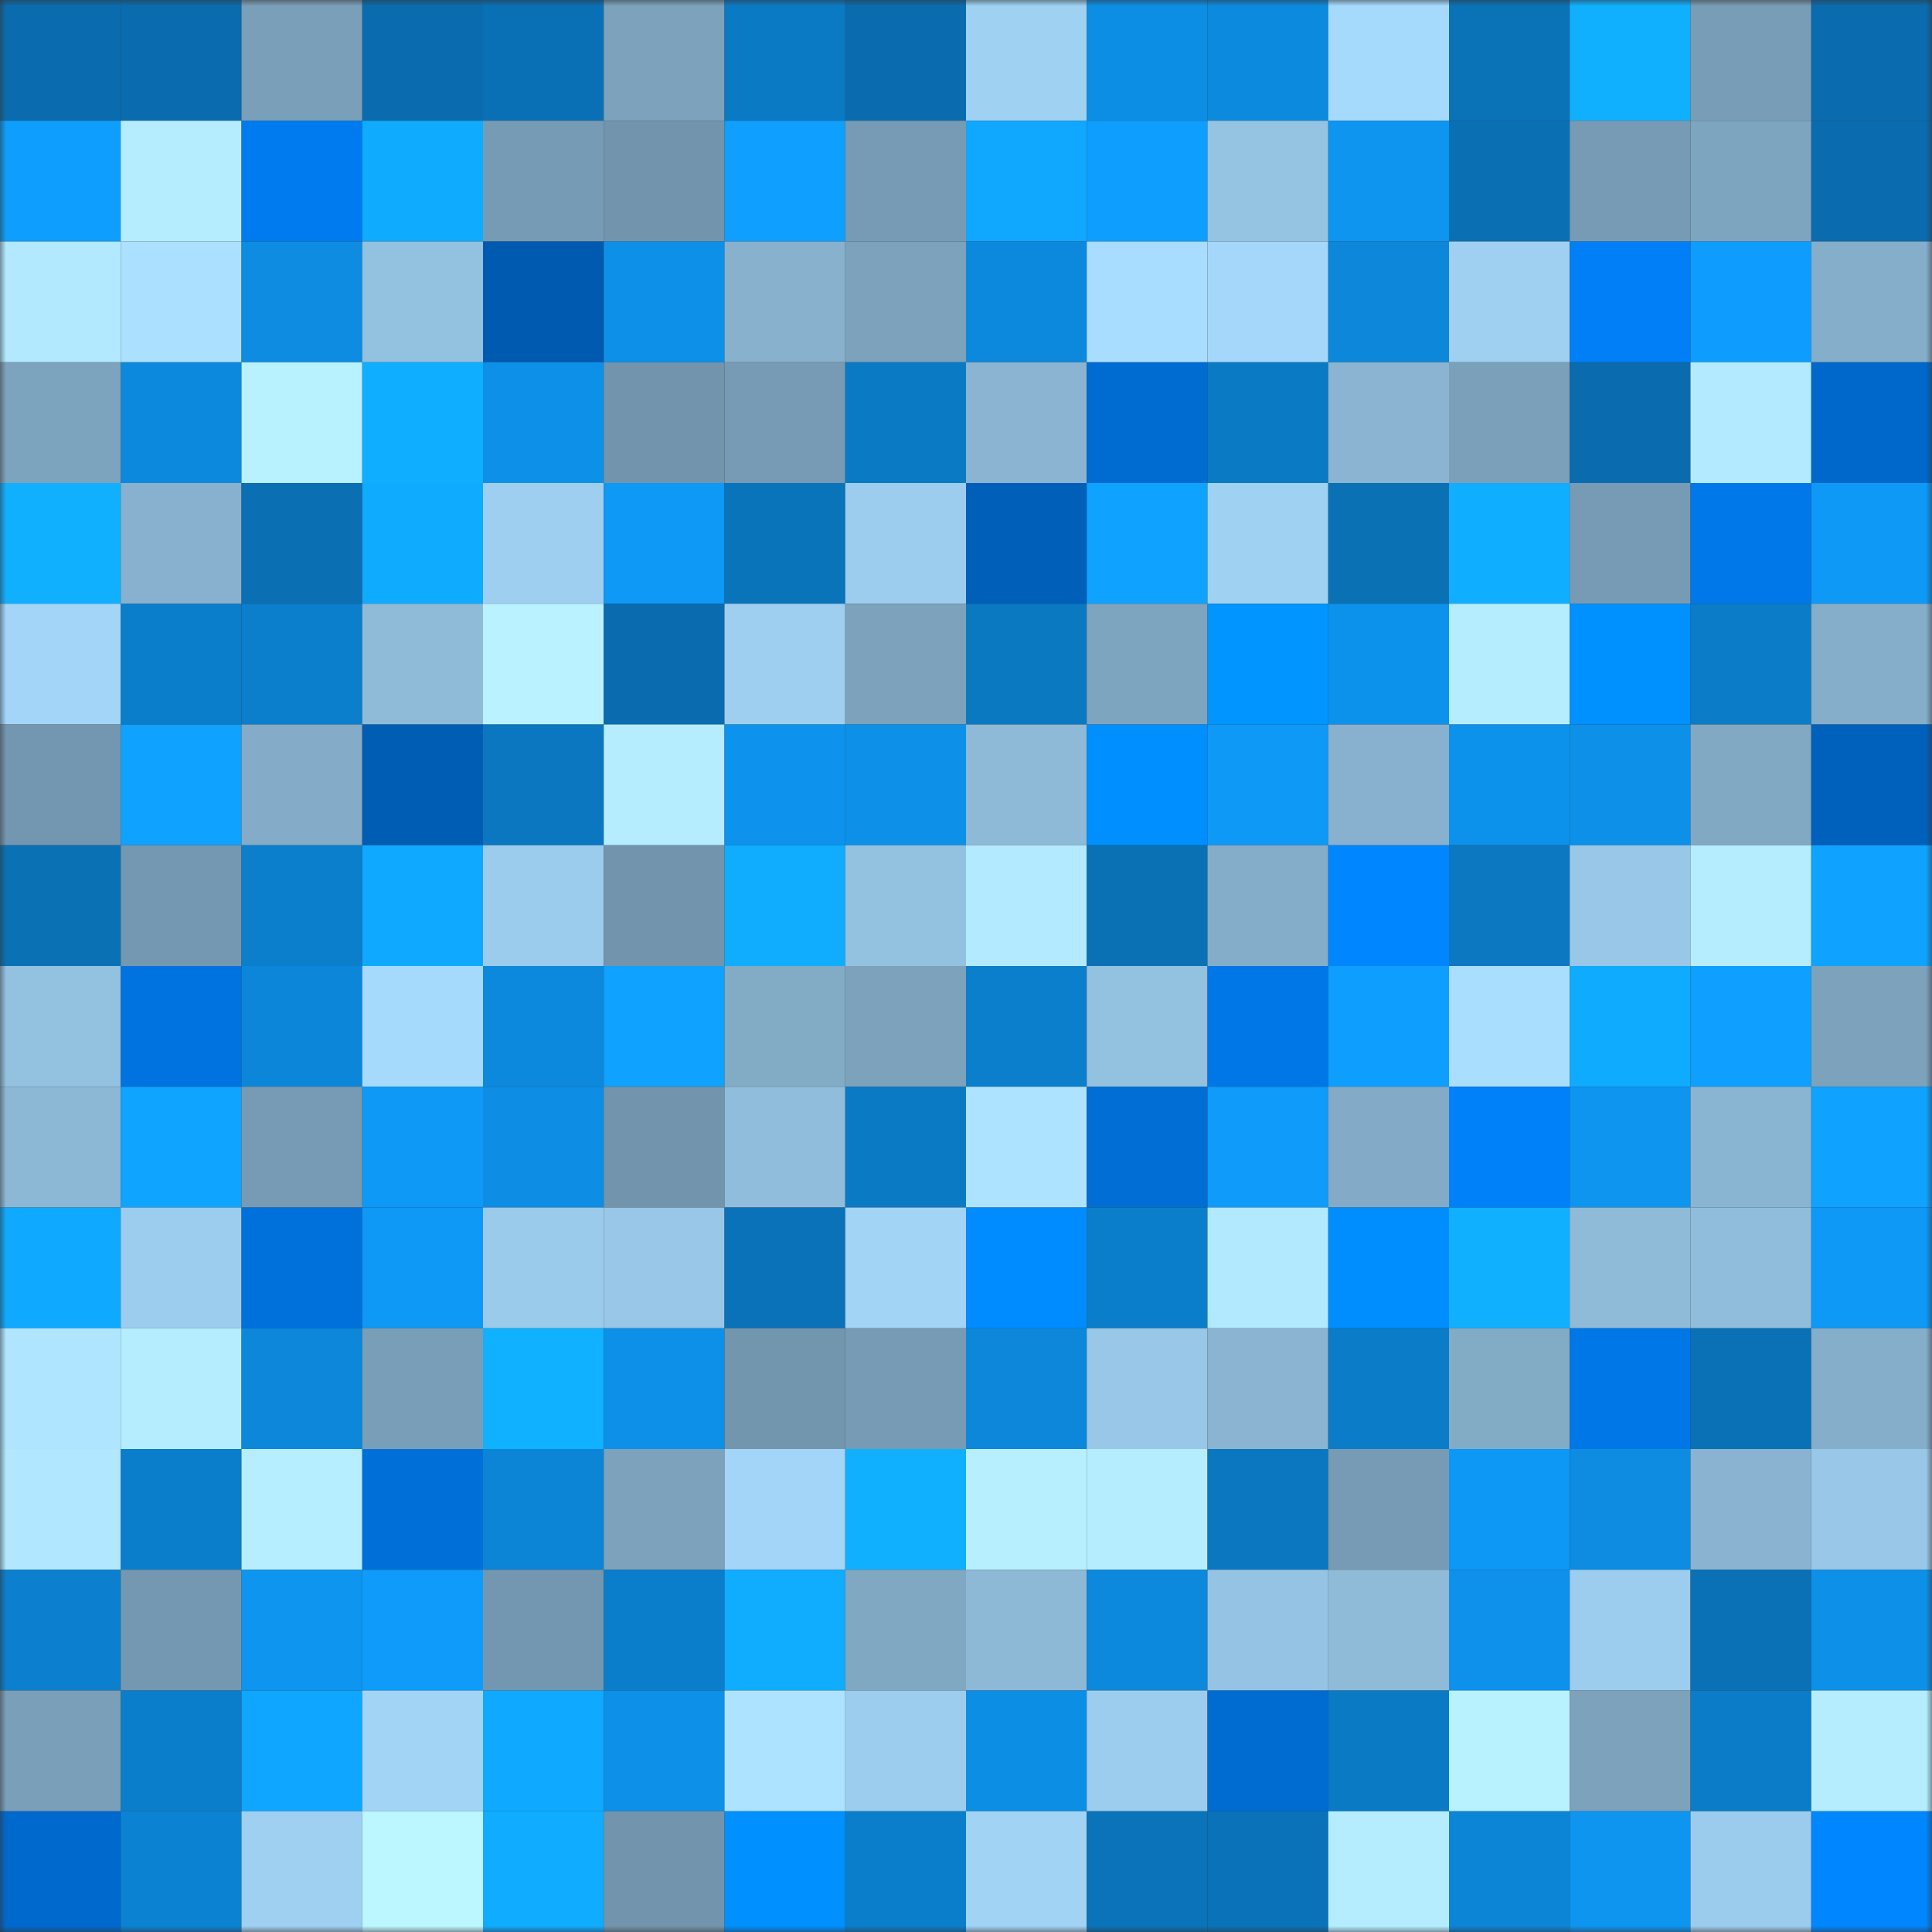 <svg viewBox="0 0 160 160" fill="none" role="img" xmlns="http://www.w3.org/2000/svg" width="240" height="240" name="ens%2Cdegoverned.eth"><rect x="0" y="0" width="160" height="160" fill="#333333" stroke="none"/><mask id="1379596256" mask-type="alpha" maskUnits="userSpaceOnUse" x="0" y="0" width="160" height="160"><rect width="160" height="160" fill="#FFFFFF"></rect></mask><g mask="url(#1379596256)"><rect x="0" y="0" width="10" height="10" fill="#0a6cae"></rect><rect x="10" y="0" width="10" height="10" fill="#0a6cae"></rect><rect x="20" y="0" width="10" height="10" fill="#7a9fb9"></rect><rect x="30" y="0" width="10" height="10" fill="#0a6cae"></rect><rect x="40" y="0" width="10" height="10" fill="#0a70b5"></rect><rect x="50" y="0" width="10" height="10" fill="#7ca2bc"></rect><rect x="60" y="0" width="10" height="10" fill="#0b7ac5"></rect><rect x="70" y="0" width="10" height="10" fill="#0a6cae"></rect><rect x="80" y="0" width="10" height="10" fill="#9fd1f2"></rect><rect x="90" y="0" width="10" height="10" fill="#0d8ee5"></rect><rect x="100" y="0" width="10" height="10" fill="#0c8ade"></rect><rect x="110" y="0" width="10" height="10" fill="#a6dafd"></rect><rect x="120" y="0" width="10" height="10" fill="#0a72b7"></rect><rect x="130" y="0" width="10" height="10" fill="#10b0ff"></rect><rect x="140" y="0" width="10" height="10" fill="#789db6"></rect><rect x="150" y="0" width="10" height="10" fill="#0a6cae"></rect><rect x="0" y="10" width="10" height="10" fill="#0e9efe"></rect><rect x="10" y="10" width="10" height="10" fill="#b5edff"></rect><rect x="20" y="10" width="10" height="10" fill="#007bef"></rect><rect x="30" y="10" width="10" height="10" fill="#0fabff"></rect><rect x="40" y="10" width="10" height="10" fill="#769bb4"></rect><rect x="50" y="10" width="10" height="10" fill="#7295ad"></rect><rect x="60" y="10" width="10" height="10" fill="#0e9fff"></rect><rect x="70" y="10" width="10" height="10" fill="#779bb4"></rect><rect x="80" y="10" width="10" height="10" fill="#0fa7ff"></rect><rect x="90" y="10" width="10" height="10" fill="#0e9efe"></rect><rect x="100" y="10" width="10" height="10" fill="#95c3e2"></rect><rect x="110" y="10" width="10" height="10" fill="#0d95f0"></rect><rect x="120" y="10" width="10" height="10" fill="#0a6fb3"></rect><rect x="130" y="10" width="10" height="10" fill="#779bb4"></rect><rect x="140" y="10" width="10" height="10" fill="#7ea5c0"></rect><rect x="150" y="10" width="10" height="10" fill="#0a6cae"></rect><rect x="0" y="20" width="10" height="10" fill="#b2e9ff"></rect><rect x="10" y="20" width="10" height="10" fill="#abe0ff"></rect><rect x="20" y="20" width="10" height="10" fill="#0d8ce2"></rect><rect x="30" y="20" width="10" height="10" fill="#93c1e0"></rect><rect x="40" y="20" width="10" height="10" fill="#005ab0"></rect><rect x="50" y="20" width="10" height="10" fill="#0d90e8"></rect><rect x="60" y="20" width="10" height="10" fill="#87b1cd"></rect><rect x="70" y="20" width="10" height="10" fill="#7ca2bc"></rect><rect x="80" y="20" width="10" height="10" fill="#0c89dc"></rect><rect x="90" y="20" width="10" height="10" fill="#a9ddff"></rect><rect x="100" y="20" width="10" height="10" fill="#a4d7fa"></rect><rect x="110" y="20" width="10" height="10" fill="#0c87da"></rect><rect x="120" y="20" width="10" height="10" fill="#9fd0f1"></rect><rect x="130" y="20" width="10" height="10" fill="#007ff6"></rect><rect x="140" y="20" width="10" height="10" fill="#0e9dfe"></rect><rect x="150" y="20" width="10" height="10" fill="#85aeca"></rect><rect x="0" y="30" width="10" height="10" fill="#7da4be"></rect><rect x="10" y="30" width="10" height="10" fill="#0c89dd"></rect><rect x="20" y="30" width="10" height="10" fill="#b8f1ff"></rect><rect x="30" y="30" width="10" height="10" fill="#10aeff"></rect><rect x="40" y="30" width="10" height="10" fill="#0d90e7"></rect><rect x="50" y="30" width="10" height="10" fill="#7295ad"></rect><rect x="60" y="30" width="10" height="10" fill="#779bb4"></rect><rect x="70" y="30" width="10" height="10" fill="#0b7ac4"></rect><rect x="80" y="30" width="10" height="10" fill="#8ab4d1"></rect><rect x="90" y="30" width="10" height="10" fill="#006cd1"></rect><rect x="100" y="30" width="10" height="10" fill="#0b7ac5"></rect><rect x="110" y="30" width="10" height="10" fill="#8ab4d1"></rect><rect x="120" y="30" width="10" height="10" fill="#7aa0ba"></rect><rect x="130" y="30" width="10" height="10" fill="#0a6cae"></rect><rect x="140" y="30" width="10" height="10" fill="#b3eaff"></rect><rect x="150" y="30" width="10" height="10" fill="#0068ca"></rect><rect x="0" y="40" width="10" height="10" fill="#10b0ff"></rect><rect x="10" y="40" width="10" height="10" fill="#87b1ce"></rect><rect x="20" y="40" width="10" height="10" fill="#0a6fb3"></rect><rect x="30" y="40" width="10" height="10" fill="#0fabff"></rect><rect x="40" y="40" width="10" height="10" fill="#9ecff0"></rect><rect x="50" y="40" width="10" height="10" fill="#0e99f7"></rect><rect x="60" y="40" width="10" height="10" fill="#0a74bb"></rect><rect x="70" y="40" width="10" height="10" fill="#9dcdee"></rect><rect x="80" y="40" width="10" height="10" fill="#005fb9"></rect><rect x="90" y="40" width="10" height="10" fill="#0fa2ff"></rect><rect x="100" y="40" width="10" height="10" fill="#9fd1f2"></rect><rect x="110" y="40" width="10" height="10" fill="#0a71b5"></rect><rect x="120" y="40" width="10" height="10" fill="#10aeff"></rect><rect x="130" y="40" width="10" height="10" fill="#779bb4"></rect><rect x="140" y="40" width="10" height="10" fill="#0078e9"></rect><rect x="150" y="40" width="10" height="10" fill="#0e99f7"></rect><rect x="0" y="50" width="10" height="10" fill="#a3d5f8"></rect><rect x="10" y="50" width="10" height="10" fill="#0b7ecb"></rect><rect x="20" y="50" width="10" height="10" fill="#0b7ecc"></rect><rect x="30" y="50" width="10" height="10" fill="#8fbbd9"></rect><rect x="40" y="50" width="10" height="10" fill="#baf3ff"></rect><rect x="50" y="50" width="10" height="10" fill="#0a6cae"></rect><rect x="60" y="50" width="10" height="10" fill="#9ecff0"></rect><rect x="70" y="50" width="10" height="10" fill="#7ca2bc"></rect><rect x="80" y="50" width="10" height="10" fill="#0b79c2"></rect><rect x="90" y="50" width="10" height="10" fill="#7ea5bf"></rect><rect x="100" y="50" width="10" height="10" fill="#0095ff"></rect><rect x="110" y="50" width="10" height="10" fill="#0d92ec"></rect><rect x="120" y="50" width="10" height="10" fill="#b5edff"></rect><rect x="130" y="50" width="10" height="10" fill="#0091ff"></rect><rect x="140" y="50" width="10" height="10" fill="#0b7cc8"></rect><rect x="150" y="50" width="10" height="10" fill="#85aeca"></rect><rect x="0" y="60" width="10" height="10" fill="#7397b0"></rect><rect x="10" y="60" width="10" height="10" fill="#0fa2ff"></rect><rect x="20" y="60" width="10" height="10" fill="#84acc8"></rect><rect x="30" y="60" width="10" height="10" fill="#005db4"></rect><rect x="40" y="60" width="10" height="10" fill="#0b77c0"></rect><rect x="50" y="60" width="10" height="10" fill="#b5edff"></rect><rect x="60" y="60" width="10" height="10" fill="#0d93ed"></rect><rect x="70" y="60" width="10" height="10" fill="#0d90e8"></rect><rect x="80" y="60" width="10" height="10" fill="#8ebad8"></rect><rect x="90" y="60" width="10" height="10" fill="#008fff"></rect><rect x="100" y="60" width="10" height="10" fill="#0e99f6"></rect><rect x="110" y="60" width="10" height="10" fill="#87b1ce"></rect><rect x="120" y="60" width="10" height="10" fill="#0d92eb"></rect><rect x="130" y="60" width="10" height="10" fill="#0d90e8"></rect><rect x="140" y="60" width="10" height="10" fill="#81a9c4"></rect><rect x="150" y="60" width="10" height="10" fill="#0061bc"></rect><rect x="0" y="70" width="10" height="10" fill="#0a71b5"></rect><rect x="10" y="70" width="10" height="10" fill="#7498b1"></rect><rect x="20" y="70" width="10" height="10" fill="#0b7ecc"></rect><rect x="30" y="70" width="10" height="10" fill="#0fa9ff"></rect><rect x="40" y="70" width="10" height="10" fill="#9ccced"></rect><rect x="50" y="70" width="10" height="10" fill="#7295ad"></rect><rect x="60" y="70" width="10" height="10" fill="#10adff"></rect><rect x="70" y="70" width="10" height="10" fill="#93c1e0"></rect><rect x="80" y="70" width="10" height="10" fill="#b3eaff"></rect><rect x="90" y="70" width="10" height="10" fill="#0a71b5"></rect><rect x="100" y="70" width="10" height="10" fill="#84adc9"></rect><rect x="110" y="70" width="10" height="10" fill="#0086ff"></rect><rect x="120" y="70" width="10" height="10" fill="#0b78c1"></rect><rect x="130" y="70" width="10" height="10" fill="#98c7e7"></rect><rect x="140" y="70" width="10" height="10" fill="#b5edff"></rect><rect x="150" y="70" width="10" height="10" fill="#0fa2ff"></rect><rect x="0" y="80" width="10" height="10" fill="#93c1e0"></rect><rect x="10" y="80" width="10" height="10" fill="#0073e0"></rect><rect x="20" y="80" width="10" height="10" fill="#0c86d8"></rect><rect x="30" y="80" width="10" height="10" fill="#a6dafd"></rect><rect x="40" y="80" width="10" height="10" fill="#0c89dd"></rect><rect x="50" y="80" width="10" height="10" fill="#0fa2ff"></rect><rect x="60" y="80" width="10" height="10" fill="#82abc6"></rect><rect x="70" y="80" width="10" height="10" fill="#7ca2bc"></rect><rect x="80" y="80" width="10" height="10" fill="#0b7ecc"></rect><rect x="90" y="80" width="10" height="10" fill="#93c1e0"></rect><rect x="100" y="80" width="10" height="10" fill="#0077e7"></rect><rect x="110" y="80" width="10" height="10" fill="#0e9efe"></rect><rect x="120" y="80" width="10" height="10" fill="#a9deff"></rect><rect x="130" y="80" width="10" height="10" fill="#0fabff"></rect><rect x="140" y="80" width="10" height="10" fill="#0e9fff"></rect><rect x="150" y="80" width="10" height="10" fill="#7ca2bc"></rect><rect x="0" y="90" width="10" height="10" fill="#8cb8d5"></rect><rect x="10" y="90" width="10" height="10" fill="#0fa4ff"></rect><rect x="20" y="90" width="10" height="10" fill="#779bb4"></rect><rect x="30" y="90" width="10" height="10" fill="#0e99f7"></rect><rect x="40" y="90" width="10" height="10" fill="#0d8ee4"></rect><rect x="50" y="90" width="10" height="10" fill="#7295ad"></rect><rect x="60" y="90" width="10" height="10" fill="#91bddc"></rect><rect x="70" y="90" width="10" height="10" fill="#0b7ac4"></rect><rect x="80" y="90" width="10" height="10" fill="#aee3ff"></rect><rect x="90" y="90" width="10" height="10" fill="#006ed5"></rect><rect x="100" y="90" width="10" height="10" fill="#0e9bf9"></rect><rect x="110" y="90" width="10" height="10" fill="#83abc7"></rect><rect x="120" y="90" width="10" height="10" fill="#0081fa"></rect><rect x="130" y="90" width="10" height="10" fill="#0d95f0"></rect><rect x="140" y="90" width="10" height="10" fill="#8ab5d2"></rect><rect x="150" y="90" width="10" height="10" fill="#0fa2ff"></rect><rect x="0" y="100" width="10" height="10" fill="#0fa9ff"></rect><rect x="10" y="100" width="10" height="10" fill="#9dcdee"></rect><rect x="20" y="100" width="10" height="10" fill="#0071db"></rect><rect x="30" y="100" width="10" height="10" fill="#0e99f7"></rect><rect x="40" y="100" width="10" height="10" fill="#9bcbeb"></rect><rect x="50" y="100" width="10" height="10" fill="#98c7e7"></rect><rect x="60" y="100" width="10" height="10" fill="#0a72b8"></rect><rect x="70" y="100" width="10" height="10" fill="#a2d4f6"></rect><rect x="80" y="100" width="10" height="10" fill="#008bff"></rect><rect x="90" y="100" width="10" height="10" fill="#0b7ecb"></rect><rect x="100" y="100" width="10" height="10" fill="#b2e9ff"></rect><rect x="110" y="100" width="10" height="10" fill="#008eff"></rect><rect x="120" y="100" width="10" height="10" fill="#10b0ff"></rect><rect x="130" y="100" width="10" height="10" fill="#8fbbd9"></rect><rect x="140" y="100" width="10" height="10" fill="#91bddc"></rect><rect x="150" y="100" width="10" height="10" fill="#0e99f7"></rect><rect x="0" y="110" width="10" height="10" fill="#afe5ff"></rect><rect x="10" y="110" width="10" height="10" fill="#b5edff"></rect><rect x="20" y="110" width="10" height="10" fill="#0c87da"></rect><rect x="30" y="110" width="10" height="10" fill="#799fb8"></rect><rect x="40" y="110" width="10" height="10" fill="#10b1ff"></rect><rect x="50" y="110" width="10" height="10" fill="#0d90e8"></rect><rect x="60" y="110" width="10" height="10" fill="#7296ae"></rect><rect x="70" y="110" width="10" height="10" fill="#779bb4"></rect><rect x="80" y="110" width="10" height="10" fill="#0c87da"></rect><rect x="90" y="110" width="10" height="10" fill="#98c7e7"></rect><rect x="100" y="110" width="10" height="10" fill="#8ab4d1"></rect><rect x="110" y="110" width="10" height="10" fill="#0b7cc7"></rect><rect x="120" y="110" width="10" height="10" fill="#82abc6"></rect><rect x="130" y="110" width="10" height="10" fill="#0077e7"></rect><rect x="140" y="110" width="10" height="10" fill="#0a71b6"></rect><rect x="150" y="110" width="10" height="10" fill="#85aeca"></rect><rect x="0" y="120" width="10" height="10" fill="#b1e8ff"></rect><rect x="10" y="120" width="10" height="10" fill="#0b7ecb"></rect><rect x="20" y="120" width="10" height="10" fill="#b6eeff"></rect><rect x="30" y="120" width="10" height="10" fill="#0070d9"></rect><rect x="40" y="120" width="10" height="10" fill="#0c85d7"></rect><rect x="50" y="120" width="10" height="10" fill="#7ca2bc"></rect><rect x="60" y="120" width="10" height="10" fill="#a3d5f8"></rect><rect x="70" y="120" width="10" height="10" fill="#10b0ff"></rect><rect x="80" y="120" width="10" height="10" fill="#b7efff"></rect><rect x="90" y="120" width="10" height="10" fill="#b5edff"></rect><rect x="100" y="120" width="10" height="10" fill="#0b77c0"></rect><rect x="110" y="120" width="10" height="10" fill="#779bb4"></rect><rect x="120" y="120" width="10" height="10" fill="#0e98f5"></rect><rect x="130" y="120" width="10" height="10" fill="#0d8ce1"></rect><rect x="140" y="120" width="10" height="10" fill="#89b3d0"></rect><rect x="150" y="120" width="10" height="10" fill="#98c7e7"></rect><rect x="0" y="130" width="10" height="10" fill="#0c80ce"></rect><rect x="10" y="130" width="10" height="10" fill="#7498b1"></rect><rect x="20" y="130" width="10" height="10" fill="#0d95f0"></rect><rect x="30" y="130" width="10" height="10" fill="#0e9bfa"></rect><rect x="40" y="130" width="10" height="10" fill="#7397b0"></rect><rect x="50" y="130" width="10" height="10" fill="#0b7ecb"></rect><rect x="60" y="130" width="10" height="10" fill="#10adff"></rect><rect x="70" y="130" width="10" height="10" fill="#80a8c3"></rect><rect x="80" y="130" width="10" height="10" fill="#8db8d6"></rect><rect x="90" y="130" width="10" height="10" fill="#0c89dd"></rect><rect x="100" y="130" width="10" height="10" fill="#95c3e3"></rect><rect x="110" y="130" width="10" height="10" fill="#8fbbd9"></rect><rect x="120" y="130" width="10" height="10" fill="#0d91ea"></rect><rect x="130" y="130" width="10" height="10" fill="#9dcdee"></rect><rect x="140" y="130" width="10" height="10" fill="#0a71b6"></rect><rect x="150" y="130" width="10" height="10" fill="#0d90e8"></rect><rect x="0" y="140" width="10" height="10" fill="#7a9fb9"></rect><rect x="10" y="140" width="10" height="10" fill="#0b7ecb"></rect><rect x="20" y="140" width="10" height="10" fill="#0fa6ff"></rect><rect x="30" y="140" width="10" height="10" fill="#a2d4f6"></rect><rect x="40" y="140" width="10" height="10" fill="#0fa9ff"></rect><rect x="50" y="140" width="10" height="10" fill="#0d90e8"></rect><rect x="60" y="140" width="10" height="10" fill="#ade3ff"></rect><rect x="70" y="140" width="10" height="10" fill="#9dcdee"></rect><rect x="80" y="140" width="10" height="10" fill="#0d8ee5"></rect><rect x="90" y="140" width="10" height="10" fill="#9dcdee"></rect><rect x="100" y="140" width="10" height="10" fill="#006bd1"></rect><rect x="110" y="140" width="10" height="10" fill="#0b7ac4"></rect><rect x="120" y="140" width="10" height="10" fill="#b9f2ff"></rect><rect x="130" y="140" width="10" height="10" fill="#7ca2bc"></rect><rect x="140" y="140" width="10" height="10" fill="#0b7cc8"></rect><rect x="150" y="140" width="10" height="10" fill="#b5edff"></rect><rect x="0" y="150" width="10" height="10" fill="#0069cd"></rect><rect x="10" y="150" width="10" height="10" fill="#0c83d2"></rect><rect x="20" y="150" width="10" height="10" fill="#9fd0f1"></rect><rect x="30" y="150" width="10" height="10" fill="#bcf6ff"></rect><rect x="40" y="150" width="10" height="10" fill="#0facff"></rect><rect x="50" y="150" width="10" height="10" fill="#7295ad"></rect><rect x="60" y="150" width="10" height="10" fill="#0090ff"></rect><rect x="70" y="150" width="10" height="10" fill="#0b7ecb"></rect><rect x="80" y="150" width="10" height="10" fill="#a1d3f5"></rect><rect x="90" y="150" width="10" height="10" fill="#0a73b9"></rect><rect x="100" y="150" width="10" height="10" fill="#0a72b8"></rect><rect x="110" y="150" width="10" height="10" fill="#b5edff"></rect><rect x="120" y="150" width="10" height="10" fill="#0c85d6"></rect><rect x="130" y="150" width="10" height="10" fill="#0d95f0"></rect><rect x="140" y="150" width="10" height="10" fill="#9ccced"></rect><rect x="150" y="150" width="10" height="10" fill="#0086ff"></rect></g></svg>